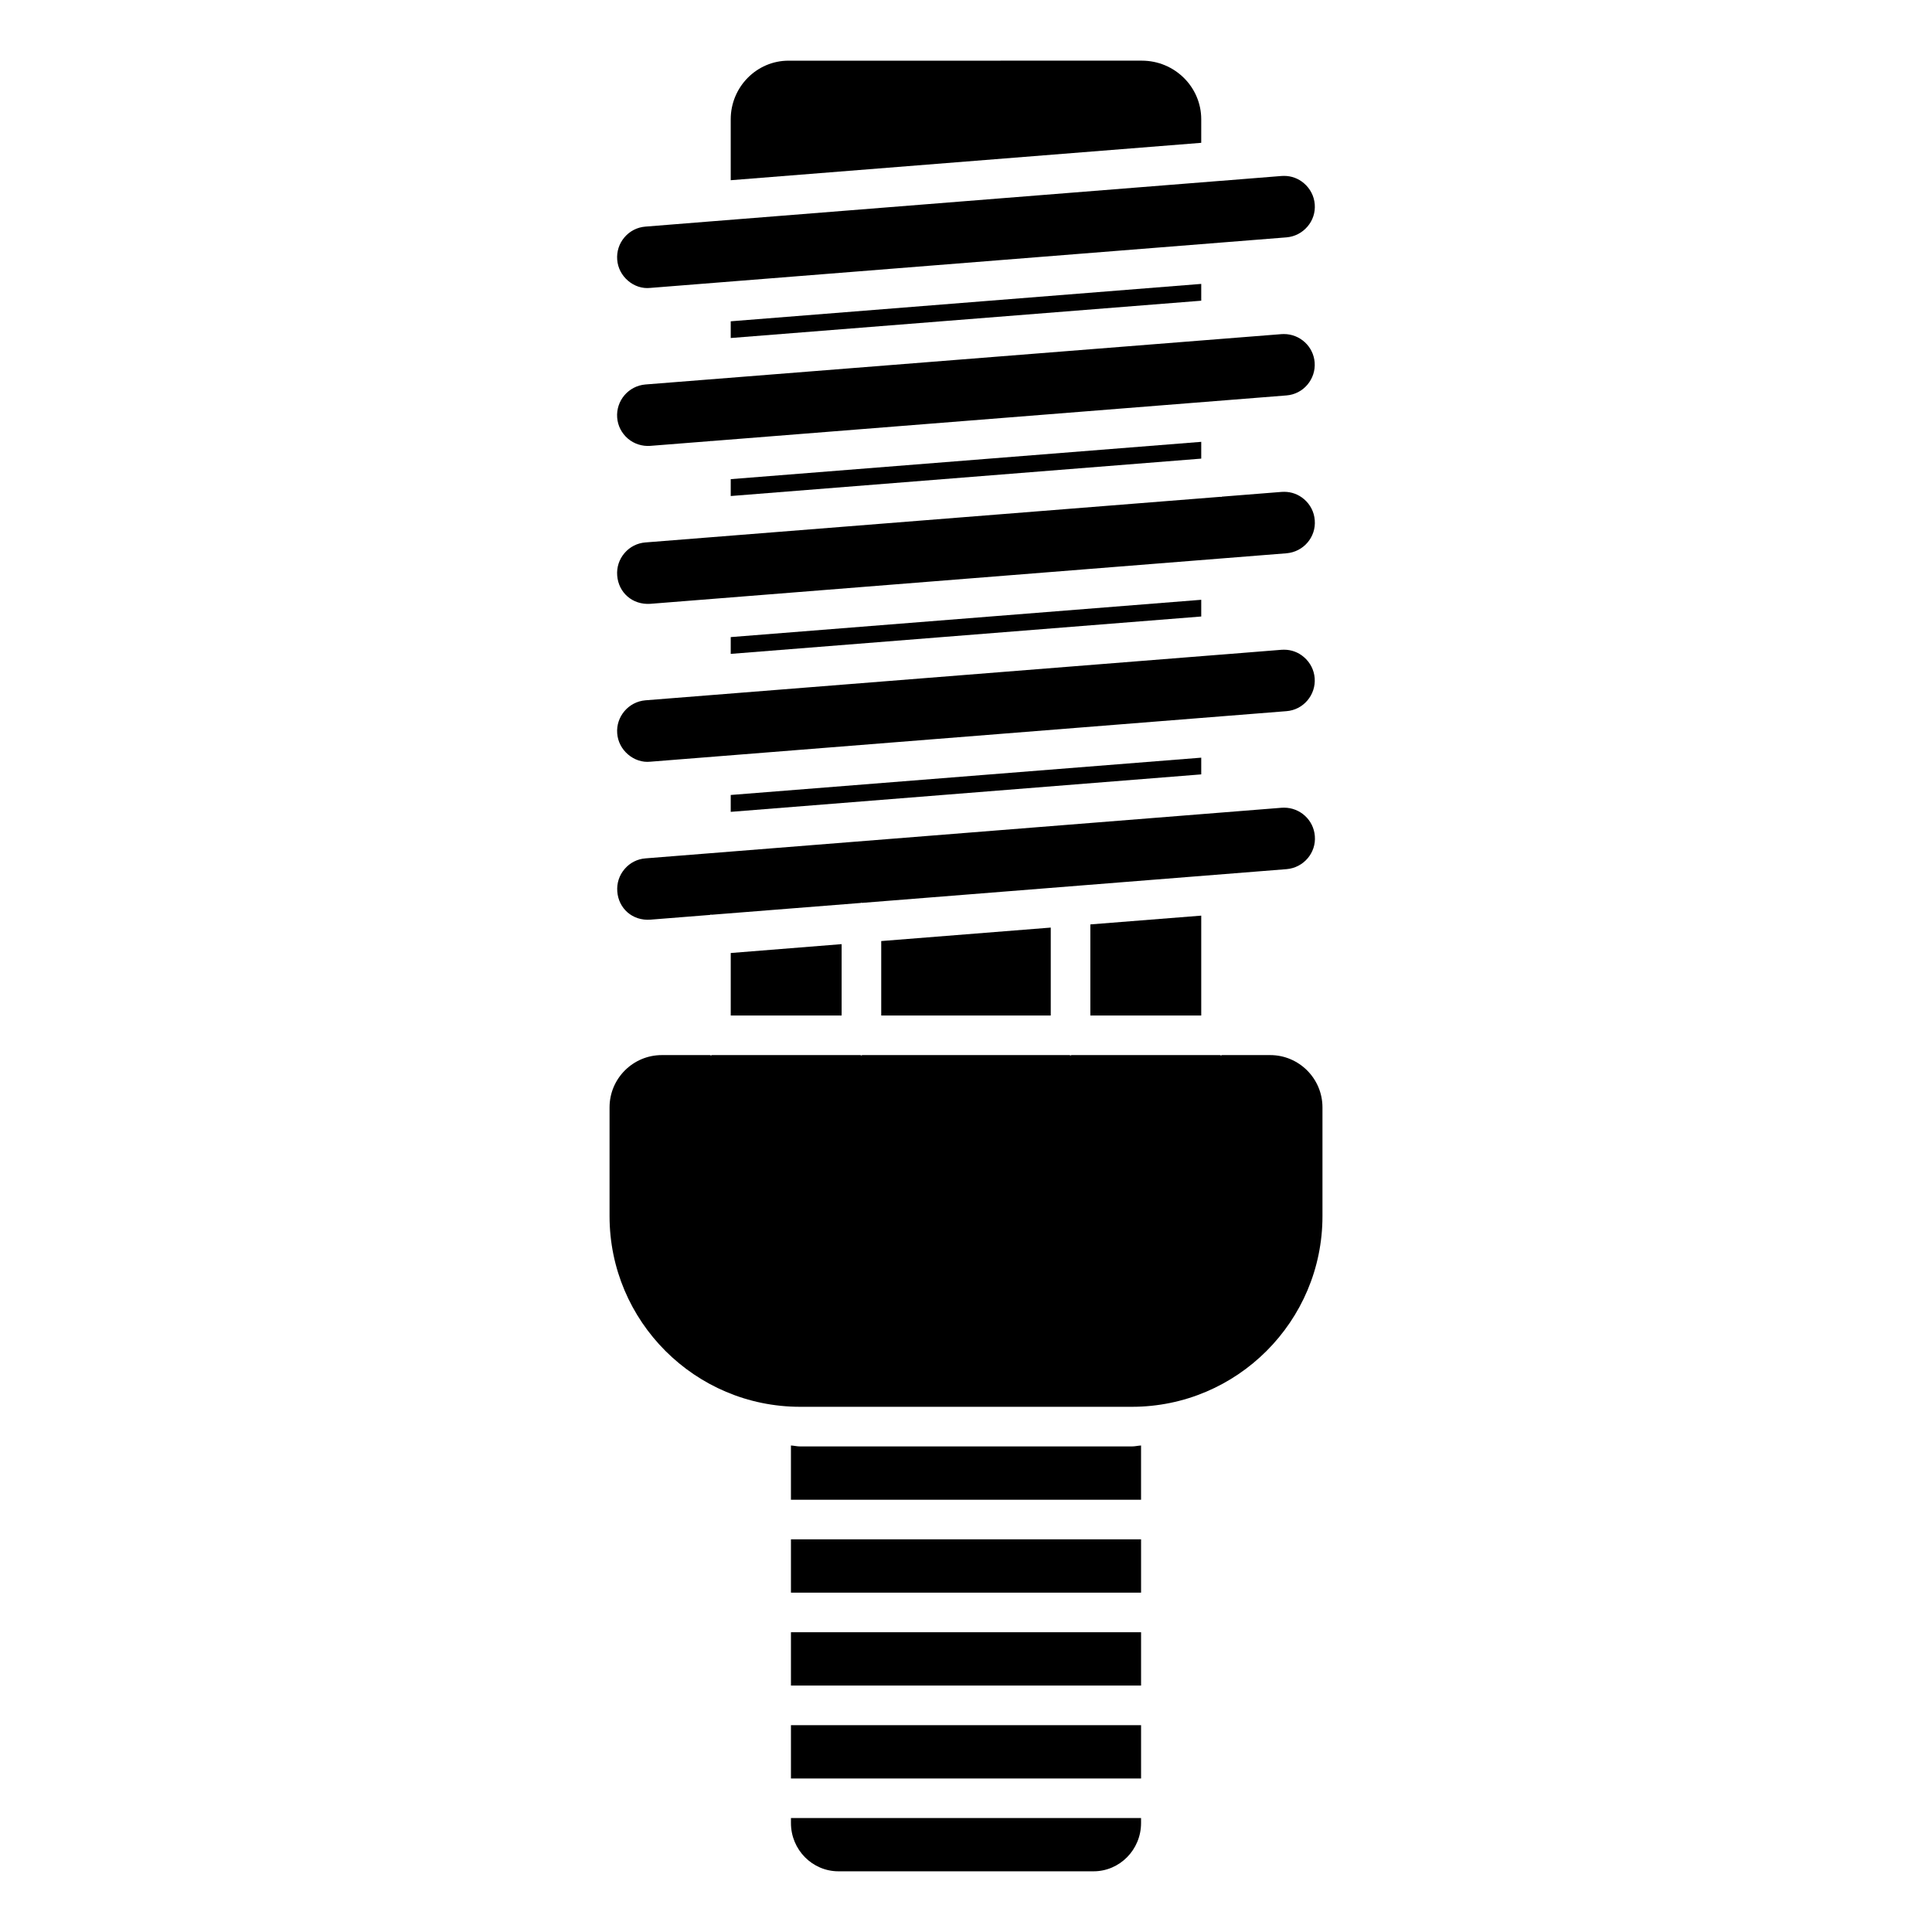 <?xml version="1.0" encoding="UTF-8"?>
<!-- Uploaded to: ICON Repo, www.svgrepo.com, Generator: ICON Repo Mixer Tools -->
<svg fill="#000000" width="800px" height="800px" version="1.1" viewBox="144 144 512 512" xmlns="http://www.w3.org/2000/svg">
 <g>
  <path d="m316.32 345.86 168.61-13.395c2.164-0.168 4.137-1.176 5.543-2.832 1.406-1.66 2.098-3.777 1.93-5.918-0.168-2.184-1.195-4.156-2.856-5.582-1.492-1.281-3.316-1.953-5.246-1.953-0.23 0-0.441 0-0.672 0.02l-16.016 1.281c-0.02 0-0.02 0.02-0.043 0.02-0.02 0-0.02-0.02-0.02-0.02l-152.51 12.109c-4.469 0.379-7.828 4.324-7.473 8.777 0.168 2.184 1.195 4.137 2.856 5.562 1.656 1.426 3.801 2.16 5.898 1.93z"/>
  <path d="m462.34 307.38v-4.43l-124.69 9.887v4.449z"/>
  <path d="m316.34 304.02 168.61-13.395c4.492-0.379 7.852-4.305 7.473-8.773-0.168-2.184-1.176-4.137-2.832-5.562-1.492-1.281-3.336-1.953-5.246-1.953-0.23 0-0.441 0-0.672 0.02l-15.848 1.258c-0.082 0-0.148 0.105-0.23 0.105-0.062 0-0.105-0.062-0.148-0.062l-152.41 12.094c-2.16 0.168-4.137 1.176-5.543 2.832-1.426 1.66-2.098 3.777-1.93 5.941 0.336 4.473 3.988 7.809 8.773 7.496z"/>
  <path d="m462.34 349.22v-4.43l-124.69 9.887v4.473z"/>
  <path d="m316.34 387.72 15.828-1.258c0.082 0 0.148-0.105 0.23-0.105 0.062 0 0.105 0.062 0.168 0.062l39.527-3.129c0.082 0 0.125-0.082 0.211-0.082 0.062 0 0.082 0.062 0.148 0.062l112.52-8.941c4.473-0.379 7.852-4.305 7.473-8.773-0.336-4.281-3.926-7.516-8.145-7.516-0.211 0-0.418 0-0.629 0.02l-168.61 13.414c-2.184 0.168-4.137 1.176-5.543 2.832-1.426 1.66-2.098 3.777-1.93 5.941 0.316 4.449 3.969 7.809 8.754 7.473z"/>
  <path d="m462.34 413.12v-26.469l-29.387 2.328v24.141z"/>
  <path d="m462.34 265.54v-4.449l-124.69 9.887v4.473z"/>
  <path d="m462.34 223.69v-4.453l-124.69 9.91v4.43z"/>
  <path d="m462.34 175.61c0-8.566-7.055-15.535-15.742-15.535l-93.625 0.004c-8.438 0-15.324 6.969-15.324 15.535v16.145l124.69-9.91z"/>
  <path d="m316.32 262.16 15.91-1.258c0.062 0 0.105-0.062 0.168-0.062 0.043 0 0.062 0.043 0.105 0.043l152.42-12.09c2.164-0.168 4.137-1.176 5.543-2.832 1.406-1.66 2.098-3.777 1.93-5.918-0.336-4.281-3.926-7.516-8.145-7.516-0.211 0-0.418 0-0.629 0.02l-168.59 13.344c-4.469 0.379-7.828 4.305-7.473 8.797 0.168 2.164 1.176 4.113 2.832 5.543 1.66 1.426 3.824 2.078 5.922 1.93z"/>
  <path d="m316.32 220.3 168.61-13.395c2.184-0.188 4.137-1.195 5.562-2.856 1.426-1.66 2.098-3.758 1.93-5.898-0.168-2.184-1.195-4.156-2.856-5.582-1.492-1.281-3.316-1.953-5.246-1.953-0.23 0-0.441 0-0.672 0.02l-16.016 1.281c-0.02 0-0.02 0.02-0.043 0.02-0.02 0-0.02-0.02-0.02-0.02l-135.17 10.75h-0.02l-17.34 1.387c-2.16 0.168-4.137 1.176-5.543 2.832-1.426 1.66-2.098 3.777-1.93 5.941 0.168 2.184 1.195 4.137 2.856 5.562 1.656 1.43 3.801 2.144 5.898 1.91z"/>
  <path d="m353.61 551.94h92.785v14.129h-92.785z"/>
  <path d="m356.04 527.32c-0.84 0-1.617-0.211-2.434-0.25v14.379h92.785v-14.379c-0.82 0.043-1.594 0.25-2.434 0.25z"/>
  <path d="m480.61 423.61h-12.785c-0.105 0-0.148 0.105-0.25 0.105-0.105 0-0.148-0.105-0.25-0.105h-39.383c-0.105 0-0.148 0.105-0.25 0.105-0.105 0-0.148-0.105-0.25-0.105h-54.938c-0.105 0-0.148 0.105-0.25 0.105-0.105 0-0.148-0.105-0.25-0.105h-39.348c-0.105 0-0.148 0.105-0.25 0.105-0.105 0-0.148-0.105-0.25-0.105h-12.766c-7.641 0-13.855 6.215-13.855 13.855v28.844c0 27.855 22.652 50.508 50.508 50.508h87.914c27.855 0 50.508-22.652 50.508-50.508v-28.844c-0.004-7.641-6.215-13.855-13.855-13.855z"/>
  <path d="m367.04 413.12v-18.914l-29.387 2.352v16.562z"/>
  <path d="m353.61 627.13c0 7.055 5.648 12.785 12.594 12.785h67.594c6.949 0 12.594-5.731 12.594-12.785v-1.324h-92.781z"/>
  <path d="m422.46 413.12v-23.301l-44.926 3.57v19.73z"/>
  <path d="m353.61 601.19h92.785v14.129h-92.785z"/>
  <path d="m353.61 576.56h92.785v14.129h-92.785z"/>
 </g>
</svg>